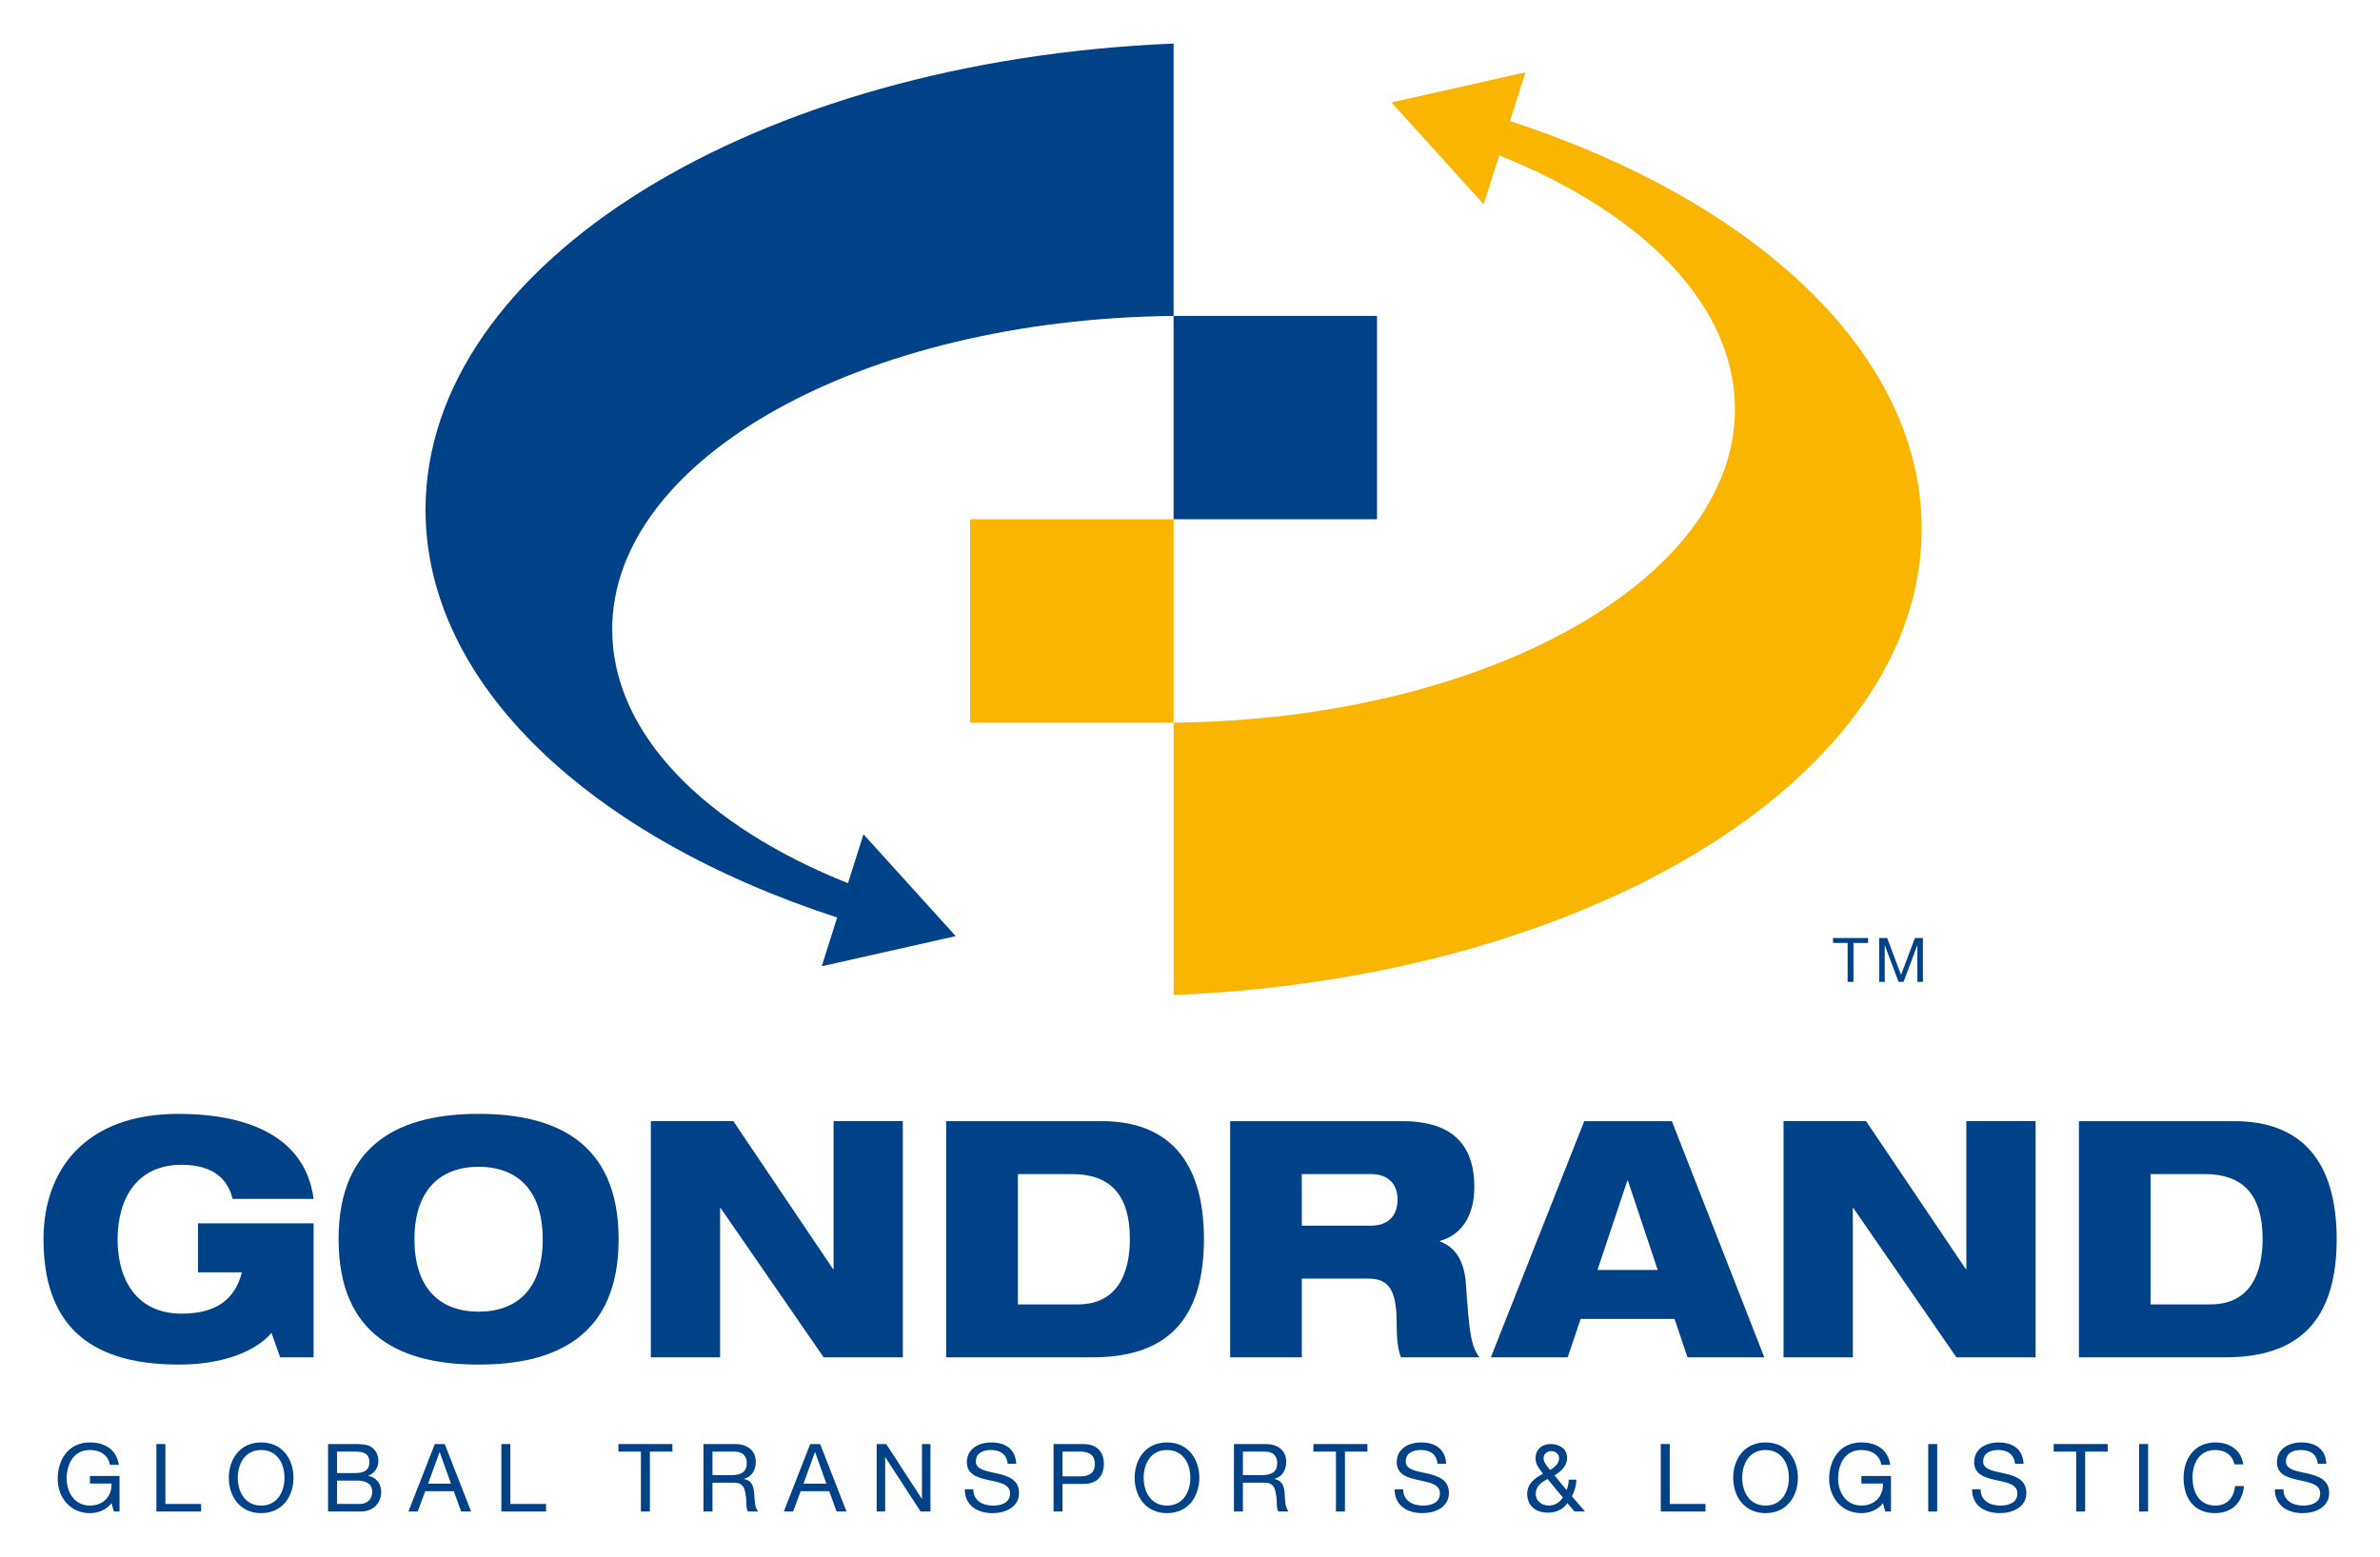 <?xml version="1.0" encoding="UTF-8" standalone="no"?>
<!-- Created with Inkscape (http://www.inkscape.org/) -->
<svg xmlns:svg="http://www.w3.org/2000/svg" xmlns="http://www.w3.org/2000/svg" version="1.0" width="545.99" height="357.19" id="svg2">
  <defs id="defs4">
    <clipPath id="clipPath2590">
      <path d="M 0,0 L 595.276,0 L 595.276,841.89 L 0,841.89 L 0,0 z" id="path2592"></path>
    </clipPath>
    <clipPath id="clipPath2434">
      <path d="M 437.142,36.62 L 558.425,36.62 L 558.425,114.803 L 437.142,114.803 L 437.142,36.62 z" id="path2436"></path>
    </clipPath>
    <clipPath id="clipPath2418">
      <path d="M 0.247,240.945 L 595.276,240.945 L 595.276,841.889 L 0.247,841.889 L 0.247,240.945 z" id="path2420"></path>
    </clipPath>
  </defs>
  <g transform="translate(-1.341,-0.641)" id="layer1">
    <g transform="matrix(3.47,0,0,3.47,115.728,48.072)" id="g3220">
      <path d="M -19.876,67.233 L -12.232,67.233 L -12.232,76.093 L -14.441,76.093 L -15.019,74.473 C -15.636,75.24 -17.467,76.573 -21.15,76.573 C -27.361,76.573 -30.087,73.666 -30.087,68.283 C -30.087,63.69 -27.321,59.993 -21.17,59.993 C -17.249,59.993 -12.83,61.108 -12.232,65.615 L -17.587,65.615 C -17.885,64.412 -18.741,63.361 -20.971,63.361 C -23.877,63.361 -25.191,65.548 -25.191,68.305 C -25.191,71.017 -23.877,73.205 -20.971,73.205 C -18.642,73.205 -17.427,72.242 -16.97,70.471 L -19.876,70.471 L -19.876,67.233" id="path2440" style="fill:#004287;fill-opacity:1;fill-rule:nonzero;stroke:none"></path>
      <path d="M -1.324,73.074 C 1.225,73.074 2.916,71.565 2.916,68.284 C 2.916,65.024 1.225,63.493 -1.324,63.493 C -3.851,63.493 -5.564,65.024 -5.564,68.284 C -5.564,71.565 -3.851,73.074 -1.324,73.074 M -1.324,59.993 C 3.693,59.993 7.933,61.809 7.933,68.284 C 7.933,74.759 3.693,76.574 -1.324,76.574 C -6.34,76.574 -10.58,74.759 -10.58,68.284 C -10.58,61.809 -6.34,59.993 -1.324,59.993" id="path2444" style="fill:#004287;fill-opacity:1;fill-rule:nonzero;stroke:none"></path>
      <path d="M 10.063,60.474 L 15.517,60.474 L 22.107,70.253 L 22.145,70.253 L 22.145,60.474 L 26.724,60.474 L 26.724,76.093 L 21.489,76.093 L 14.682,66.227 L 14.642,66.227 L 14.642,76.093 L 10.063,76.093 L 10.063,60.474 z" id="path2448" style="fill:#004287;fill-opacity:1;fill-rule:nonzero;stroke:none"></path>
      <path d="M 34.329,72.593 L 38.29,72.593 C 40.996,72.593 41.734,70.406 41.734,68.262 C 41.734,65.352 40.44,63.975 37.911,63.975 L 34.329,63.975 L 34.329,72.593 z M 29.59,60.475 L 39.863,60.475 C 44.261,60.475 46.63,63.077 46.63,68.283 C 46.63,74.43 43.326,76.093 39.245,76.093 L 29.59,76.093 L 29.59,60.475" id="path2452" style="fill:#004287;fill-opacity:1;fill-rule:nonzero;stroke:none"></path>
      <path d="M 53.1,67.387 L 57.659,67.387 C 58.814,67.387 59.431,66.731 59.431,65.658 C 59.431,64.631 58.814,63.975 57.659,63.975 L 53.1,63.975 L 53.1,67.387 z M 48.363,60.475 L 59.749,60.475 C 63.233,60.475 64.506,62.225 64.506,64.827 C 64.506,66.906 63.51,68.043 62.238,68.393 L 62.238,68.437 C 63.134,68.766 63.829,69.552 63.949,71.237 C 64.168,74.321 64.248,75.306 64.845,76.093 L 59.65,76.093 C 59.391,75.415 59.371,74.497 59.371,73.775 C 59.371,71.325 58.634,70.886 57.44,70.886 L 53.1,70.886 L 53.1,76.093 L 48.363,76.093 L 48.363,60.475" id="path2456" style="fill:#004287;fill-opacity:1;fill-rule:nonzero;stroke:none"></path>
      <path d="M 74.659,64.412 L 74.619,64.412 L 72.648,70.318 L 76.63,70.318 L 74.659,64.412 z M 71.771,60.475 L 77.565,60.475 L 83.676,76.093 L 78.6,76.093 L 77.744,73.556 L 71.534,73.556 L 70.678,76.093 L 65.601,76.093 L 71.771,60.475 z" id="path2460" style="fill:#004287;fill-opacity:1;fill-rule:nonzero;stroke:none"></path>
      <path d="M 84.949,60.474 L 90.404,60.474 L 96.993,70.253 L 97.033,70.253 L 97.033,60.474 L 101.611,60.474 L 101.611,76.093 L 96.377,76.093 L 89.568,66.227 L 89.528,66.227 L 89.528,76.093 L 84.949,76.093 L 84.949,60.474 z" id="path2464" style="fill:#004287;fill-opacity:1;fill-rule:nonzero;stroke:none"></path>
      <path d="M 109.215,72.593 L 113.177,72.593 C 115.883,72.593 116.621,70.406 116.621,68.262 C 116.621,65.352 115.327,63.975 112.798,63.975 L 109.215,63.975 L 109.215,72.593 z M 104.477,60.475 L 114.75,60.475 C 119.15,60.475 121.517,63.077 121.517,68.283 C 121.517,74.43 118.212,76.093 114.131,76.093 L 104.477,76.093 L 104.477,60.475" id="path2468" style="fill:#004287;fill-opacity:1;fill-rule:nonzero;stroke:none"></path>
      <path d="M -25.593,85.735 C -25.937,86.203 -26.5,86.397 -27.025,86.397 C -28.356,86.397 -29.15,85.31 -29.15,84.147 C -29.15,82.847 -28.437,81.722 -27.025,81.722 C -26.05,81.722 -25.275,82.16 -25.106,83.203 L -25.7,83.203 C -25.818,82.528 -26.362,82.222 -27.025,82.222 C -28.106,82.222 -28.556,83.16 -28.556,84.115 C -28.556,85.047 -28.018,85.897 -27.025,85.897 C -26.106,85.897 -25.556,85.253 -25.593,84.441 L -27.018,84.441 L -27.018,83.941 L -25.062,83.941 L -25.062,86.291 L -25.437,86.291 L -25.593,85.735" id="path2472" style="fill:#004287;fill-opacity:1;fill-rule:nonzero;stroke:none"></path>
      <path d="M -22.625,81.828 L -22.031,81.828 L -22.031,85.791 L -19.669,85.791 L -19.669,86.291 L -22.625,86.291 L -22.625,81.828 z" id="path2476" style="fill:#004287;fill-opacity:1;fill-rule:nonzero;stroke:none"></path>
      <path d="M -15.7,85.897 C -14.612,85.897 -14.156,84.96 -14.156,84.058 C -14.156,83.16 -14.612,82.222 -15.7,82.222 C -16.787,82.222 -17.244,83.16 -17.244,84.058 C -17.244,84.96 -16.787,85.897 -15.7,85.897 M -15.7,81.722 C -14.281,81.722 -13.562,82.847 -13.562,84.058 C -13.562,85.272 -14.281,86.397 -15.7,86.397 C -17.119,86.397 -17.837,85.272 -17.837,84.058 C -17.837,82.847 -17.119,81.722 -15.7,81.722" id="path2480" style="fill:#004287;fill-opacity:1;fill-rule:nonzero;stroke:none"></path>
      <path d="M -10.681,85.791 L -9.193,85.791 C -8.681,85.791 -8.356,85.478 -8.356,84.991 C -8.356,84.41 -8.825,84.247 -9.325,84.247 L -10.681,84.247 L -10.681,85.791 z M -10.681,83.747 L -9.493,83.747 C -8.818,83.747 -8.543,83.503 -8.543,83.035 C -8.543,82.415 -8.981,82.328 -9.493,82.328 L -10.681,82.328 L -10.681,83.747 z M -11.275,81.828 L -9.656,81.828 C -9.262,81.828 -8.743,81.828 -8.475,81.991 C -8.181,82.166 -7.95,82.485 -7.95,82.922 C -7.95,83.397 -8.2,83.753 -8.612,83.922 L -8.612,83.935 C -8.062,84.047 -7.762,84.46 -7.762,85.01 C -7.762,85.666 -8.231,86.291 -9.118,86.291 L -11.275,86.291 L -11.275,81.828" id="path2484" style="fill:#004287;fill-opacity:1;fill-rule:nonzero;stroke:none"></path>
      <path d="M -4.663,84.447 L -3.15,84.447 L -3.894,82.365 L -3.906,82.365 L -4.663,84.447 z M -4.219,81.828 L -3.563,81.828 L -1.819,86.29 L -2.475,86.29 L -2.963,84.947 L -4.85,84.947 L -5.35,86.29 L -5.963,86.29 L -4.219,81.828 z" id="path2488" style="fill:#004287;fill-opacity:1;fill-rule:nonzero;stroke:none"></path>
      <path d="M 0.181,81.828 L 0.775,81.828 L 0.775,85.791 L 3.137,85.791 L 3.137,86.291 L 0.181,86.291 L 0.181,81.828 z" id="path2492" style="fill:#004287;fill-opacity:1;fill-rule:nonzero;stroke:none"></path>
      <path d="M 9.406,82.328 L 7.919,82.328 L 7.919,81.828 L 11.488,81.828 L 11.488,82.328 L 10,82.328 L 10,86.291 L 9.406,86.291 L 9.406,82.328 z" id="path2496" style="fill:#004287;fill-opacity:1;fill-rule:nonzero;stroke:none"></path>
      <path d="M 15.375,83.885 C 15.931,83.885 16.406,83.741 16.406,83.091 C 16.406,82.652 16.169,82.329 15.613,82.329 L 14.138,82.329 L 14.138,83.885 L 15.375,83.885 z M 13.544,81.829 L 15.644,81.829 C 16.481,81.829 17,82.285 17,82.997 C 17,83.535 16.763,83.979 16.225,84.129 L 16.225,84.14 C 16.744,84.241 16.85,84.622 16.894,85.06 C 16.931,85.497 16.906,85.985 17.156,86.291 L 16.494,86.291 C 16.325,86.11 16.419,85.629 16.331,85.191 C 16.269,84.754 16.163,84.385 15.588,84.385 L 14.138,84.385 L 14.138,86.291 L 13.544,86.291 L 13.544,81.829" id="path2500" style="fill:#004287;fill-opacity:1;fill-rule:nonzero;stroke:none"></path>
      <path d="M 20.156,84.447 L 21.669,84.447 L 20.925,82.365 L 20.912,82.365 L 20.156,84.447 z M 20.6,81.828 L 21.256,81.828 L 23,86.29 L 22.344,86.29 L 21.856,84.947 L 19.969,84.947 L 19.469,86.29 L 18.856,86.29 L 20.6,81.828 z" id="path2504" style="fill:#004287;fill-opacity:1;fill-rule:nonzero;stroke:none"></path>
      <path d="M 24.994,81.828 L 25.625,81.828 L 27.975,85.447 L 27.988,85.447 L 27.988,81.828 L 28.55,81.828 L 28.55,86.291 L 27.9,86.291 L 25.569,82.708 L 25.556,82.708 L 25.556,86.291 L 24.994,86.291 L 24.994,81.828 z" id="path2508" style="fill:#004287;fill-opacity:1;fill-rule:nonzero;stroke:none"></path>
      <path d="M 33.656,83.135 C 33.588,82.497 33.163,82.222 32.55,82.222 C 32.05,82.222 31.55,82.404 31.55,82.985 C 31.55,83.535 32.263,83.615 32.981,83.779 C 33.694,83.941 34.406,84.19 34.406,85.066 C 34.406,86.016 33.475,86.397 32.663,86.397 C 31.663,86.397 30.819,85.91 30.819,84.822 L 31.381,84.822 C 31.381,85.572 32.006,85.897 32.681,85.897 C 33.219,85.897 33.813,85.729 33.813,85.085 C 33.813,84.472 33.1,84.366 32.388,84.21 C 31.675,84.054 30.956,83.847 30.956,83.029 C 30.956,82.122 31.763,81.722 32.575,81.722 C 33.488,81.722 34.181,82.154 34.219,83.135 L 33.656,83.135" id="path2512" style="fill:#004287;fill-opacity:1;fill-rule:nonzero;stroke:none"></path>
      <path d="M 37.281,83.966 L 38.444,83.966 C 39.113,83.972 39.419,83.678 39.419,83.146 C 39.419,82.616 39.113,82.328 38.444,82.328 L 37.281,82.328 L 37.281,83.966 z M 36.688,81.828 L 38.644,81.828 C 39.531,81.828 40.013,82.322 40.013,83.146 C 40.013,83.972 39.531,84.472 38.644,84.466 L 37.281,84.466 L 37.281,86.291 L 36.688,86.291 L 36.688,81.828" id="path2516" style="fill:#004287;fill-opacity:1;fill-rule:nonzero;stroke:none"></path>
      <path d="M 44.188,85.897 C 45.275,85.897 45.731,84.96 45.731,84.058 C 45.731,83.16 45.275,82.222 44.188,82.222 C 43.1,82.222 42.644,83.16 42.644,84.058 C 42.644,84.96 43.1,85.897 44.188,85.897 M 44.188,81.722 C 45.606,81.722 46.325,82.847 46.325,84.058 C 46.325,85.272 45.606,86.397 44.188,86.397 C 42.769,86.397 42.05,85.272 42.05,84.058 C 42.05,82.847 42.769,81.722 44.188,81.722" id="path2520" style="fill:#004287;fill-opacity:1;fill-rule:nonzero;stroke:none"></path>
      <path d="M 50.444,83.885 C 51,83.885 51.475,83.741 51.475,83.091 C 51.475,82.652 51.238,82.329 50.681,82.329 L 49.206,82.329 L 49.206,83.885 L 50.444,83.885 z M 48.613,81.829 L 50.713,81.829 C 51.55,81.829 52.069,82.285 52.069,82.997 C 52.069,83.535 51.831,83.979 51.294,84.129 L 51.294,84.14 C 51.813,84.241 51.919,84.622 51.963,85.06 C 52,85.497 51.975,85.985 52.225,86.291 L 51.563,86.291 C 51.394,86.11 51.488,85.629 51.4,85.191 C 51.338,84.754 51.231,84.385 50.656,84.385 L 49.206,84.385 L 49.206,86.291 L 48.613,86.291 L 48.613,81.829" id="path2524" style="fill:#004287;fill-opacity:1;fill-rule:nonzero;stroke:none"></path>
      <path d="M 55.358,82.328 L 53.87,82.328 L 53.87,81.828 L 57.439,81.828 L 57.439,82.328 L 55.951,82.328 L 55.951,86.291 L 55.358,86.291 L 55.358,82.328 z" id="path2528" style="fill:#004287;fill-opacity:1;fill-rule:nonzero;stroke:none"></path>
      <path d="M 62.076,83.135 C 62.008,82.497 61.582,82.222 60.971,82.222 C 60.47,82.222 59.971,82.404 59.971,82.985 C 59.971,83.535 60.683,83.615 61.401,83.779 C 62.113,83.941 62.826,84.19 62.826,85.066 C 62.826,86.016 61.895,86.397 61.083,86.397 C 60.082,86.397 59.238,85.91 59.238,84.822 L 59.802,84.822 C 59.802,85.572 60.427,85.897 61.101,85.897 C 61.64,85.897 62.232,85.729 62.232,85.085 C 62.232,84.472 61.521,84.366 60.808,84.21 C 60.095,84.054 59.376,83.847 59.376,83.029 C 59.376,82.122 60.183,81.722 60.995,81.722 C 61.908,81.722 62.601,82.154 62.64,83.135 L 62.076,83.135" id="path2532" style="fill:#004287;fill-opacity:1;fill-rule:nonzero;stroke:none"></path>
      <path d="M 70.108,82.772 C 70.108,82.516 69.914,82.297 69.595,82.297 C 69.345,82.297 69.083,82.447 69.083,82.772 C 69.083,83.041 69.32,83.303 69.514,83.547 C 69.77,83.385 70.108,83.146 70.108,82.772 M 69.339,84.135 C 68.92,84.372 68.564,84.61 68.564,85.141 C 68.564,85.591 68.983,85.897 69.414,85.897 C 69.82,85.897 70.145,85.691 70.363,85.366 L 69.339,84.135 z M 70.658,85.735 C 70.389,86.153 69.883,86.366 69.395,86.366 C 68.189,86.366 68.001,85.51 68.001,85.147 C 68.001,84.447 68.476,84.097 69.045,83.797 C 68.795,83.441 68.551,83.203 68.551,82.747 C 68.551,82.26 68.914,81.828 69.558,81.828 C 70.114,81.828 70.639,82.135 70.639,82.741 C 70.639,83.272 70.233,83.653 69.801,83.897 L 70.608,84.878 C 70.689,84.66 70.739,84.422 70.751,84.185 L 71.258,84.185 C 71.214,84.71 71.144,84.891 70.958,85.285 L 71.826,86.291 L 71.133,86.291 L 70.658,85.735" id="path2536" style="fill:#004287;fill-opacity:1;fill-rule:nonzero;stroke:none"></path>
      <path d="M 76.832,81.828 L 77.426,81.828 L 77.426,85.791 L 79.788,85.791 L 79.788,86.291 L 76.832,86.291 L 76.832,81.828 z" id="path2540" style="fill:#004287;fill-opacity:1;fill-rule:nonzero;stroke:none"></path>
      <path d="M 83.757,85.897 C 84.845,85.897 85.302,84.96 85.302,84.058 C 85.302,83.16 84.845,82.222 83.757,82.222 C 82.67,82.222 82.215,83.16 82.215,84.058 C 82.215,84.96 82.67,85.897 83.757,85.897 M 83.757,81.722 C 85.176,81.722 85.896,82.847 85.896,84.058 C 85.896,85.272 85.176,86.397 83.757,86.397 C 82.338,86.397 81.62,85.272 81.62,84.058 C 81.62,82.847 82.338,81.722 83.757,81.722" id="path2544" style="fill:#004287;fill-opacity:1;fill-rule:nonzero;stroke:none"></path>
      <path d="M 91.52,85.735 C 91.176,86.203 90.614,86.397 90.089,86.397 C 88.758,86.397 87.963,85.31 87.963,84.147 C 87.963,82.847 88.676,81.722 90.089,81.722 C 91.064,81.722 91.839,82.16 92.008,83.203 L 91.414,83.203 C 91.295,82.528 90.751,82.222 90.089,82.222 C 89.008,82.222 88.558,83.16 88.558,84.115 C 88.558,85.047 89.095,85.897 90.089,85.897 C 91.006,85.897 91.556,85.253 91.52,84.441 L 90.094,84.441 L 90.094,83.941 L 92.051,83.941 L 92.051,86.291 L 91.676,86.291 L 91.52,85.735" id="path2548" style="fill:#004287;fill-opacity:1;fill-rule:nonzero;stroke:none"></path>
      <path d="M 94.514,81.828 L 95.106,81.828 L 95.106,86.291 L 94.514,86.291 L 94.514,81.828 z" id="path2550" style="fill:#004287;fill-opacity:1;fill-rule:nonzero;stroke:none"></path>
      <path d="M 100.251,83.135 C 100.182,82.497 99.756,82.222 99.145,82.222 C 98.645,82.222 98.145,82.404 98.145,82.985 C 98.145,83.535 98.857,83.615 99.576,83.779 C 100.29,83.941 101.001,84.19 101.001,85.066 C 101.001,86.016 100.068,86.397 99.258,86.397 C 98.258,86.397 97.413,85.91 97.413,84.822 L 97.976,84.822 C 97.976,85.572 98.601,85.897 99.276,85.897 C 99.815,85.897 100.407,85.729 100.407,85.085 C 100.407,84.472 99.695,84.366 98.982,84.21 C 98.271,84.054 97.551,83.847 97.551,83.029 C 97.551,82.122 98.357,81.722 99.17,81.722 C 100.082,81.722 100.776,82.154 100.815,83.135 L 100.251,83.135" id="path2554" style="fill:#004287;fill-opacity:1;fill-rule:nonzero;stroke:none"></path>
      <path d="M 104.295,82.328 L 102.808,82.328 L 102.808,81.828 L 106.376,81.828 L 106.376,82.328 L 104.889,82.328 L 104.889,86.291 L 104.295,86.291 L 104.295,82.328 z" id="path2558" style="fill:#004287;fill-opacity:1;fill-rule:nonzero;stroke:none"></path>
      <path d="M 108.458,81.828 L 109.051,81.828 L 109.051,86.291 L 108.458,86.291 L 108.458,81.828 z" id="path2560" style="fill:#004287;fill-opacity:1;fill-rule:nonzero;stroke:none"></path>
      <path d="M 114.751,83.172 C 114.626,82.54 114.12,82.222 113.501,82.222 C 112.438,82.222 111.988,83.097 111.988,84.028 C 111.988,85.047 112.438,85.898 113.507,85.898 C 114.288,85.898 114.738,85.347 114.795,84.609 L 115.388,84.609 C 115.276,85.722 114.582,86.397 113.458,86.397 C 112.071,86.397 111.396,85.372 111.396,84.072 C 111.396,82.779 112.132,81.722 113.507,81.722 C 114.438,81.722 115.207,82.222 115.346,83.172 L 114.751,83.172" id="path2564" style="fill:#004287;fill-opacity:1;fill-rule:nonzero;stroke:none"></path>
      <path d="M 120.27,83.135 C 120.201,82.497 119.776,82.222 119.163,82.222 C 118.662,82.222 118.163,82.404 118.163,82.985 C 118.163,83.535 118.875,83.615 119.595,83.779 C 120.307,83.941 121.02,84.19 121.02,85.066 C 121.02,86.016 120.088,86.397 119.276,86.397 C 118.276,86.397 117.432,85.91 117.432,84.822 L 117.995,84.822 C 117.995,85.572 118.62,85.897 119.293,85.897 C 119.833,85.897 120.426,85.729 120.426,85.085 C 120.426,84.472 119.713,84.366 119.001,84.21 C 118.288,84.054 117.568,83.847 117.568,83.029 C 117.568,82.122 118.376,81.722 119.188,81.722 C 120.101,81.722 120.795,82.154 120.832,83.135 L 120.27,83.135" id="path2568" style="fill:#004287;fill-opacity:1;fill-rule:nonzero;stroke:none"></path>
      <path d="M -4.832,20.042 C -4.832,31.623 6.143,41.713 22.381,47.007 L 21.362,50.232 L 30.219,48.238 L 24.121,41.503 L 23.098,44.739 C 13.653,40.968 7.509,34.859 7.509,27.959 C 7.509,16.629 24.064,7.428 44.623,7.224 L 44.623,-10.788 C 16.986,-9.659 -4.832,3.712 -4.832,20.042 M 44.623,20.672 L 58.072,20.672 L 58.072,7.224 L 44.623,7.224 L 44.623,20.672 z" id="path2572" style="fill:#004287;fill-opacity:1;fill-rule:nonzero;stroke:none"></path>
      <path d="M 94.079,21.302 C 94.079,9.721 83.104,-0.369 66.865,-5.664 L 67.884,-8.888 L 59.028,-6.894 L 65.125,-0.159 L 66.149,-3.395 C 75.593,0.376 81.736,6.485 81.736,13.385 C 81.736,24.713 65.183,33.916 44.623,34.12 L 44.623,52.133 C 72.26,51.003 94.079,37.632 94.079,21.302 M 44.623,20.672 L 31.174,20.672 L 31.174,34.12 L 44.623,34.12 L 44.623,20.672 z" id="path2576" style="fill:#fab500;fill-opacity:1;fill-rule:nonzero;stroke:none"></path>
      <path d="M 89.185,48.689 L 88.219,48.689 L 88.219,48.364 L 90.538,48.364 L 90.538,48.689 L 89.571,48.689 L 89.571,51.265 L 89.185,51.265 L 89.185,48.689 z" id="path2580" style="fill:#004287;fill-opacity:1;fill-rule:nonzero;stroke:none"></path>
      <path d="M 91.273,48.364 L 91.801,48.364 L 92.716,50.802 L 93.633,48.364 L 94.162,48.364 L 94.162,51.264 L 93.796,51.264 L 93.796,48.852 L 93.788,48.852 L 92.882,51.264 L 92.553,51.264 L 91.647,48.852 L 91.638,48.852 L 91.638,51.264 L 91.273,51.264 L 91.273,48.364 z" id="path2584" style="fill:#004287;fill-opacity:1;fill-rule:nonzero;stroke:none"></path>
    </g>
  </g>
</svg>
